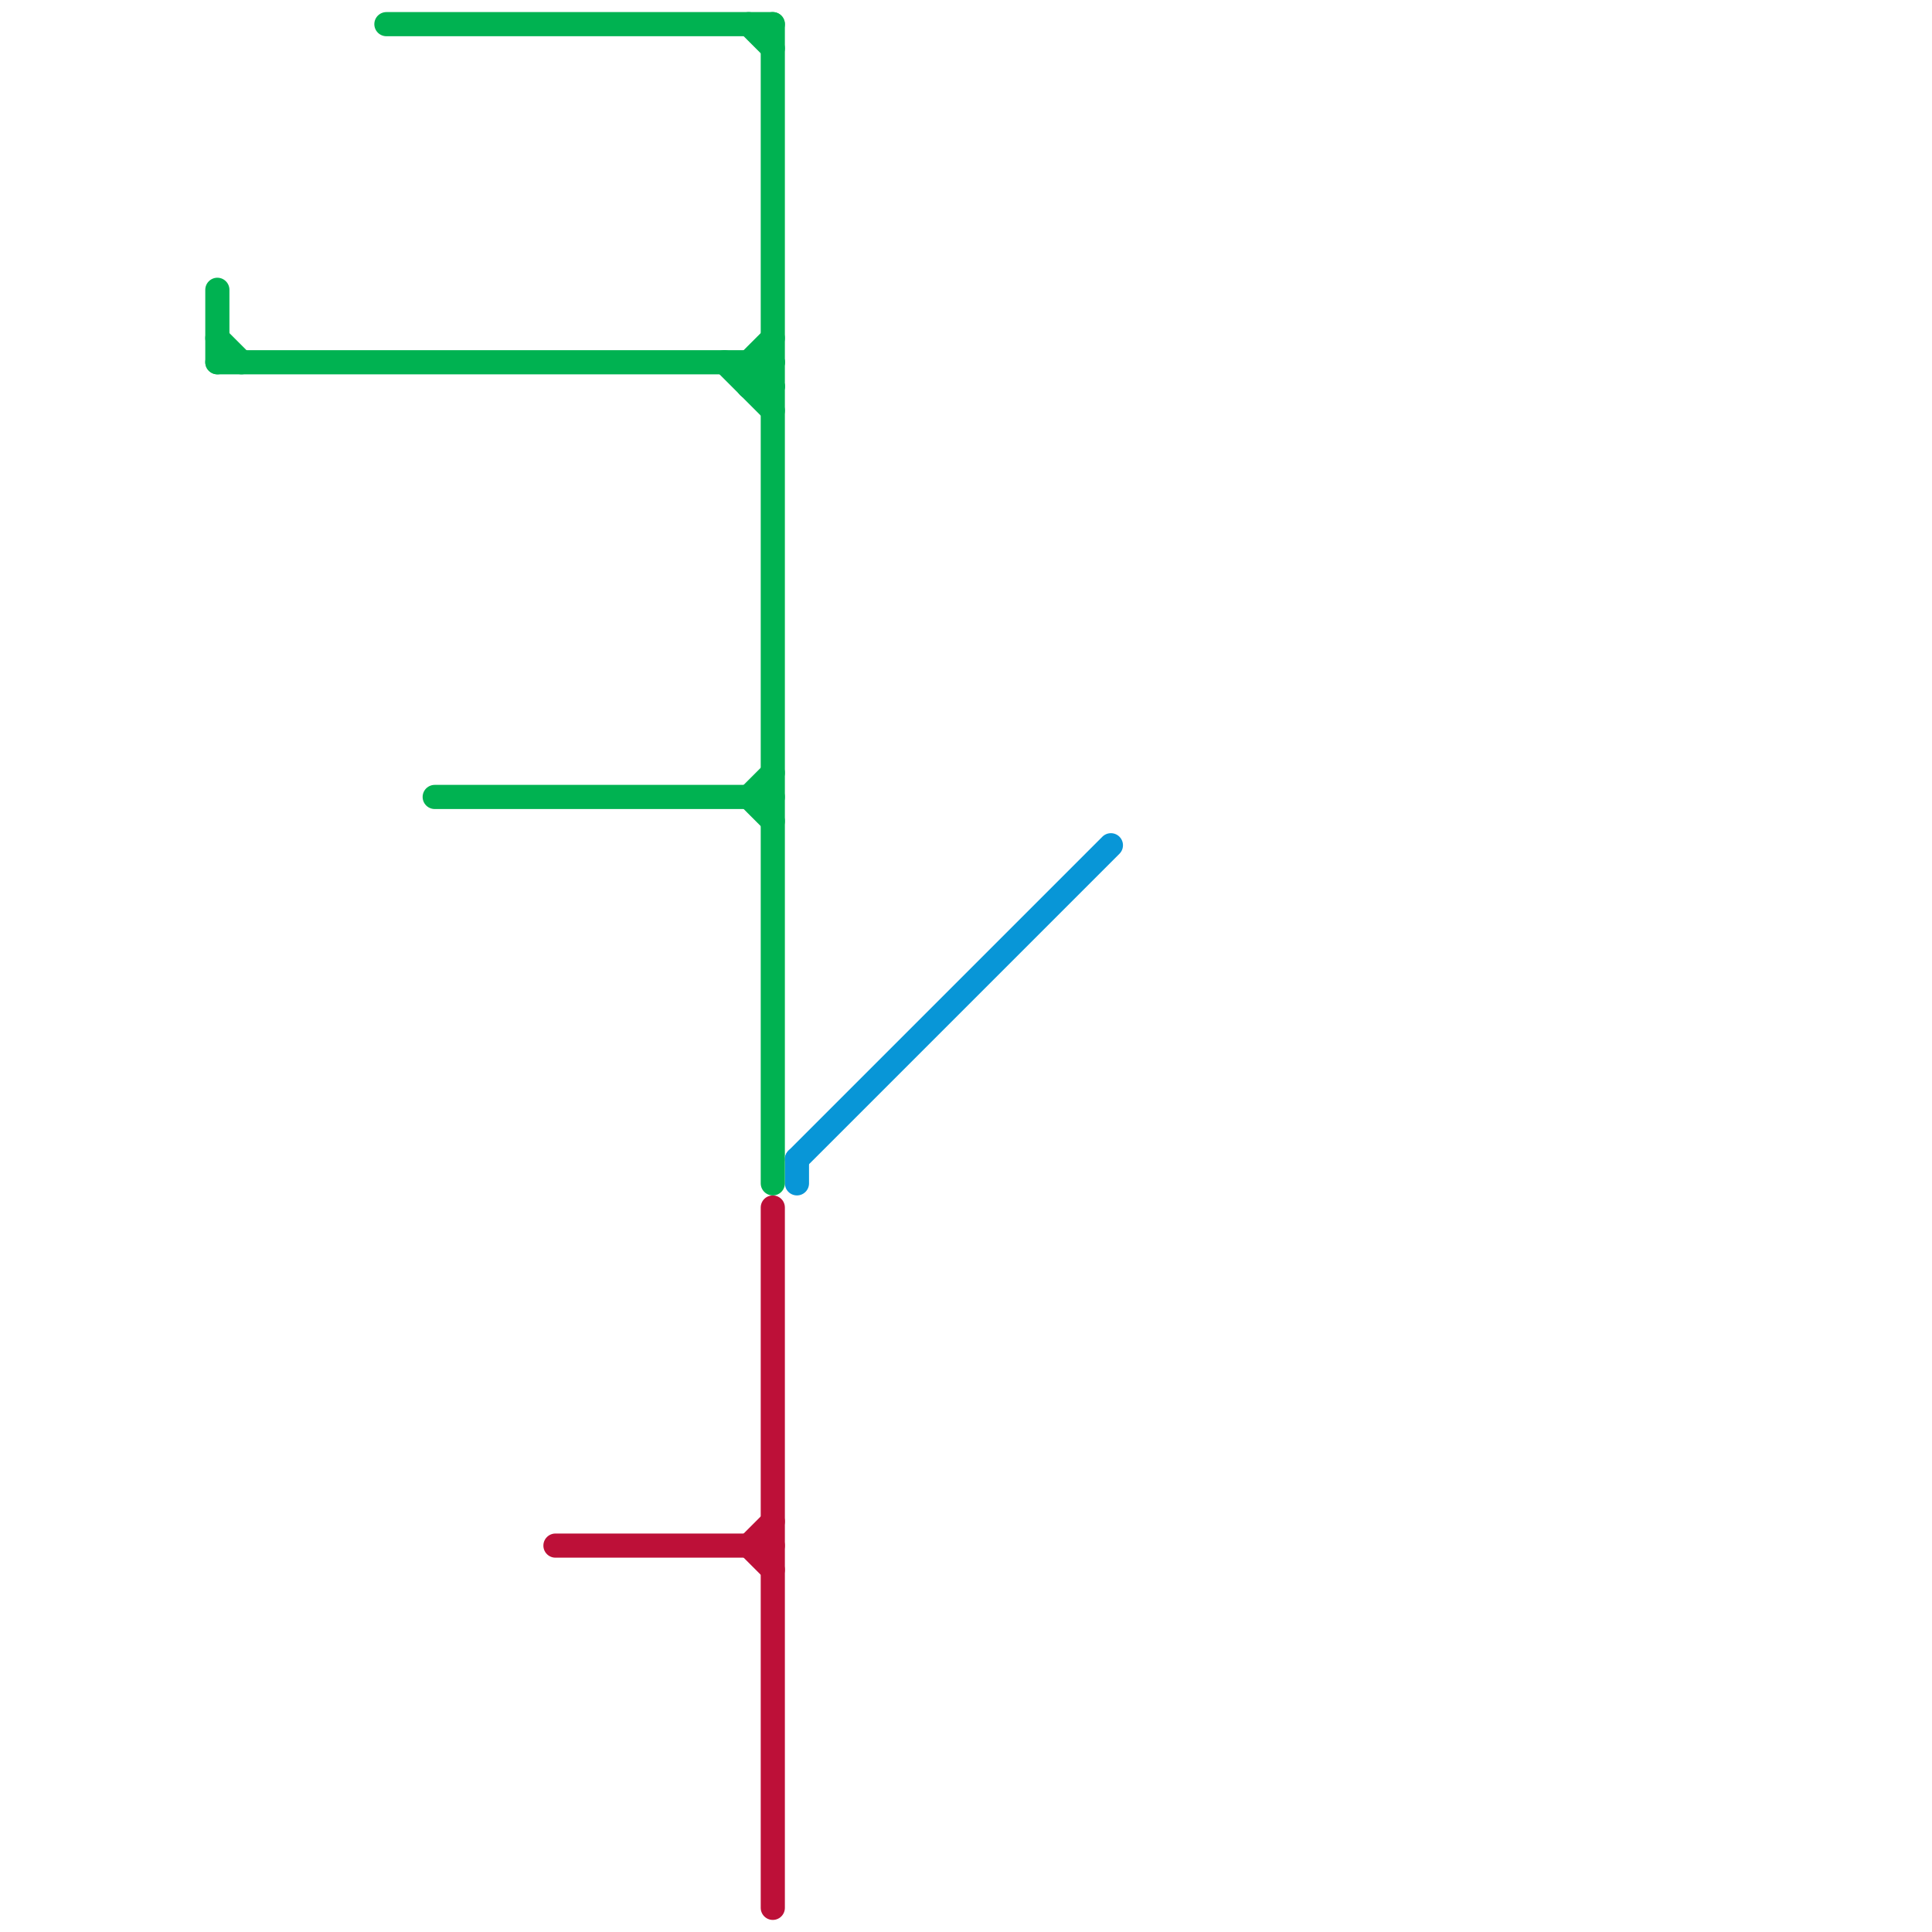 
<svg version="1.1" xmlns="http://www.w3.org/2000/svg" viewBox="0 0 80 80">
<style>text { font: 1px Helvetica; font-weight: 600; white-space: pre; dominant-baseline: central; } line { stroke-width: 1; fill: none; stroke-linecap: round; stroke-linejoin: round; } .c0 { stroke: #bd1038 } .c1 { stroke: #0896d7 } .c2 { stroke: #00b251 }</style><defs><g id="wm-xf"><circle r="1.2" fill="#000"/><circle r="0.9" fill="#fff"/><circle r="0.6" fill="#000"/><circle r="0.3" fill="#fff"/></g><g id="wm"><circle r="0.6" fill="#000"/><circle r="0.3" fill="#fff"/></g></defs><line class="c0" x1="31" y1="64" x2="32" y2="63"/><line class="c0" x1="31" y1="64" x2="32" y2="65"/><line class="c0" x1="32" y1="50" x2="32" y2="79"/><line class="c0" x1="23" y1="64" x2="32" y2="64"/><line class="c1" x1="33" y1="48" x2="46" y2="35"/><line class="c1" x1="33" y1="48" x2="33" y2="49"/><line class="c2" x1="18" y1="33" x2="32" y2="33"/><line class="c2" x1="31" y1="15" x2="32" y2="14"/><line class="c2" x1="31" y1="16" x2="32" y2="15"/><line class="c2" x1="31" y1="33" x2="32" y2="32"/><line class="c2" x1="9" y1="14" x2="10" y2="15"/><line class="c2" x1="9" y1="12" x2="9" y2="15"/><line class="c2" x1="31" y1="1" x2="32" y2="2"/><line class="c2" x1="9" y1="15" x2="32" y2="15"/><line class="c2" x1="31" y1="15" x2="32" y2="16"/><line class="c2" x1="16" y1="1" x2="32" y2="1"/><line class="c2" x1="31" y1="33" x2="32" y2="34"/><line class="c2" x1="30" y1="15" x2="32" y2="17"/><line class="c2" x1="31" y1="15" x2="31" y2="16"/><line class="c2" x1="32" y1="1" x2="32" y2="49"/><line class="c2" x1="31" y1="16" x2="32" y2="16"/>
</svg>
